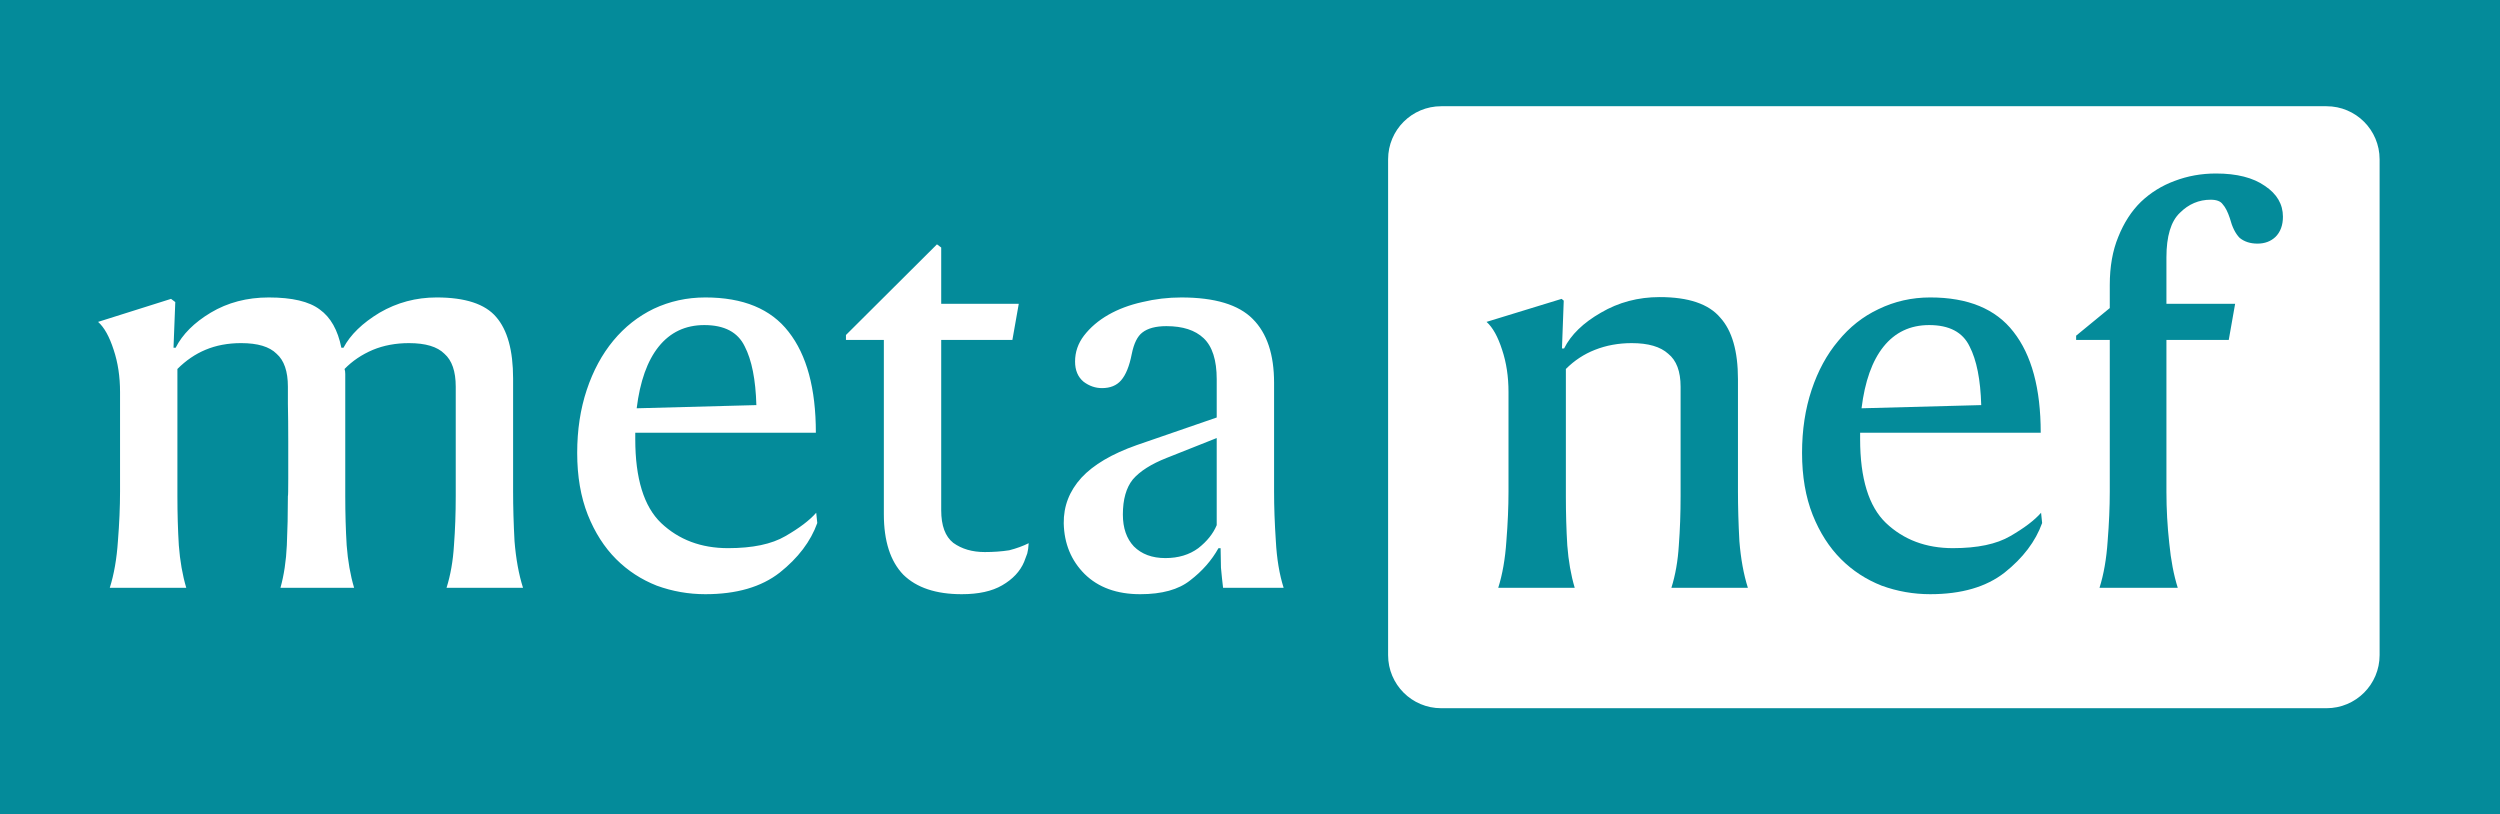 <svg version="1.2" xmlns="http://www.w3.org/2000/svg" viewBox="0 0 706 230" width="706" height="230">
	<title>Metanef_logo_harding_inverted_final_v2</title>
	<style>
		.s0 { fill: #048b9a } 
		.s1 { fill: #ffffff } 
	</style>
	<path id="Forme 1 copy" class="s0" d="m0 0h706v230h-706z"/>
	<path id="Forme 2 copy 3" class="s1" d="m392 45c0-8.3 6.7-15 15-15h250c8.3 0 15 6.7 15 15v140c0 8.3-6.7 15-15 15h-250c-8.3 0-15-6.7-15-15z"/>
	<path id="meta nef" class="s1" aria-label="meta nef"  d="m50.1 104.2v35.9q0 7.3 0.4 13.9 0.5 6.6 2.1 12h-21.6q1.8-5.7 2.3-13.2 0.6-7.5 0.6-14v-28.1q0-6.5-1.8-11.9-1.8-5.6-4.4-7.9l20.6-6.5 1.2 0.9-0.5 12.9h0.6q2.9-5.7 9.9-9.9 7.2-4.3 16.4-4.3 9.9 0 14.4 3.4 4.6 3.3 6.1 10.8h0.6q2.9-5.5 10.2-9.9 7.4-4.3 16.1-4.3 12.1 0 16.8 5.5 4.8 5.5 4.8 17.4v31.9q0 6.5 0.4 14 0.6 7.5 2.4 13.2h-21.6q1.7-5.4 2.1-12 0.5-6.6 0.5-13.9v-30.9q0-6.5-3.2-9.3-3-3-10-3-5.6 0-10.2 1.9-4.7 2-8 5.4 0.2 0.6 0.2 1.4 0 0.7 0 1.3v33.2q0 7.3 0.4 13.9 0.5 6.6 2.1 12h-20.8q1.5-5.4 1.8-12 0.3-6.6 0.3-13.9 0.1 0 0.1-4.9 0-4.9 0-10.6 0-5.9-0.1-10.6 0-4.8 0-4.8 0-6.5-3.2-9.3-3-3-10-3-5.6 0-10.1 1.9-4.3 1.8-7.9 5.4zm180.4 40.6l0.3 2.9q-2.8 7.8-10.6 14-7.8 6.1-21 6.1-7.1 0-13.7-2.4-6.6-2.6-11.5-7.5-5-5-8-12.5-3-7.6-3-17.5 0-9.7 2.7-17.8 2.7-8.1 7.5-13.9 4.8-5.8 11.4-9 6.8-3.2 14.6-3.2 16 0 23.5 9.7 7.7 9.8 7.7 28.5h-51v1.8q0 16.7 7.3 23.7 7.5 7.1 18.9 7.1 10.4 0 16.2-3.4 5.9-3.4 8.7-6.6zm-31.6-53q-8 0-12.9 6.1-4.8 6-6.2 17.4l33.8-0.9q-0.3-10.8-3.3-16.6-2.9-6-11.4-6zm91.6 61.6q-0.1 1.8-0.4 2.9-0.3 0.9-0.9 2.4-1.7 4-6.2 6.6-4.3 2.5-11.4 2.5-10.9 0-16.5-5.5-5.5-5.7-5.5-17.1v-49.2h-10.7v-1.4l25.7-25.6 1.2 0.9v15.9h21.9l-1.8 10.2h-20.1v48.1q0 6.5 3.4 9.2 3.6 2.6 8.9 2.6 3.7 0 6.9-0.5 3.1-0.8 5.5-2zm20.7-43.8q-2.8 0-5.2-1.8-2.4-2-2.4-5.7 0-4 2.5-7.3 2.7-3.5 6.9-5.9 4.2-2.4 9.6-3.6 5.4-1.3 11-1.3 14.2 0 20.2 6.1 6 6 6 18v30.8q0 6.4 0.5 13.9 0.4 7.5 2.2 13.2h-17.1q-0.3-2.4-0.6-5.7-0.1-3.4-0.1-5.5h-0.6q-2.9 5.2-8 9.1-4.9 3.9-14.1 3.9-9.9 0-15.7-5.7-5.7-5.7-5.9-14.3-0.1-7.3 5-12.9 5.1-5.5 15.6-9.2l22.6-7.8v-10.8q0-8.1-3.7-11.6-3.6-3.4-10.5-3.4-4.5 0-6.8 1.8-2.1 1.6-3 6.1-1 5.1-3 7.4-1.9 2.2-5.4 2.2zm5.9 35.7q0 5.7 3.1 9 3.3 3.3 8.9 3.3 5.5 0 9.3-2.8 3.7-2.9 5.2-6.5v-24.6l-14.1 5.6q-6.6 2.6-9.6 6.1-2.8 3.5-2.8 9.9z"/>
	<path id="meta nef" class="s0" aria-label="meta nef"  d="m419.8 90.9l21.2-6.5 0.6 0.5-0.5 13.5h0.6q2.9-5.8 10.4-10.1 7.5-4.4 16.6-4.4 12.2 0 17.1 5.8 5 5.5 5 17.4v31.7q0 6.5 0.4 14 0.6 7.5 2.4 13.2h-21.6q1.7-5.4 2.1-12 0.5-6.6 0.5-13.9v-30.9q0-6.5-3.5-9.3-3.3-3-10.3-3-5.6 0-10.4 1.9-4.6 1.8-8.2 5.4v35.9q0 7.3 0.4 13.9 0.5 6.6 2.1 12h-21.6q1.8-5.7 2.3-13.2 0.6-7.5 0.6-14v-28.1q0-6.5-1.8-11.9-1.8-5.6-4.4-7.9zm156.6 53.9l0.3 2.9q-2.8 7.8-10.6 14-7.8 6.1-21 6.1-7.1 0-13.7-2.4-6.6-2.6-11.5-7.5-5-5-8-12.5-3-7.6-3-17.5 0-9.7 2.7-17.8 2.7-8.1 7.5-13.8 4.8-5.9 11.4-9 6.8-3.3 14.6-3.3 16 0 23.5 9.7 7.7 9.8 7.7 28.5h-51v1.8q0 16.7 7.3 23.7 7.5 7.1 18.9 7.1 10.4 0 16.2-3.4 5.9-3.4 8.7-6.6zm-31.6-53q-8 0-12.9 6.1-4.8 6-6.2 17.4l33.8-0.9q-0.3-10.8-3.3-16.6-2.9-6-11.4-6zm67 4.2v42.9q0 7.3 0.8 14.5 0.7 7.2 2.4 12.6h-22.1q1.8-5.7 2.3-13.2 0.6-7.5 0.6-13.9v-42.9h-9.5v-1.2l9.5-7.8v-6.5q0-7.8 2.4-13.6 2.4-6 6.4-9.9 4.1-3.9 9.5-5.9 5.5-2.1 11.7-2.1 8.8 0 13.8 3.5 5.1 3.4 5.1 8.7 0 3.6-2.1 5.7-2 1.9-5.1 1.9-3 0-5-1.6-1.8-1.8-2.8-5.6-0.9-2.7-2-3.9-0.9-1.3-3.4-1.3-5 0-8.7 3.7-3.8 3.6-3.8 12.6v13.1h19.4l-1.8 10.2z"/>
</svg>